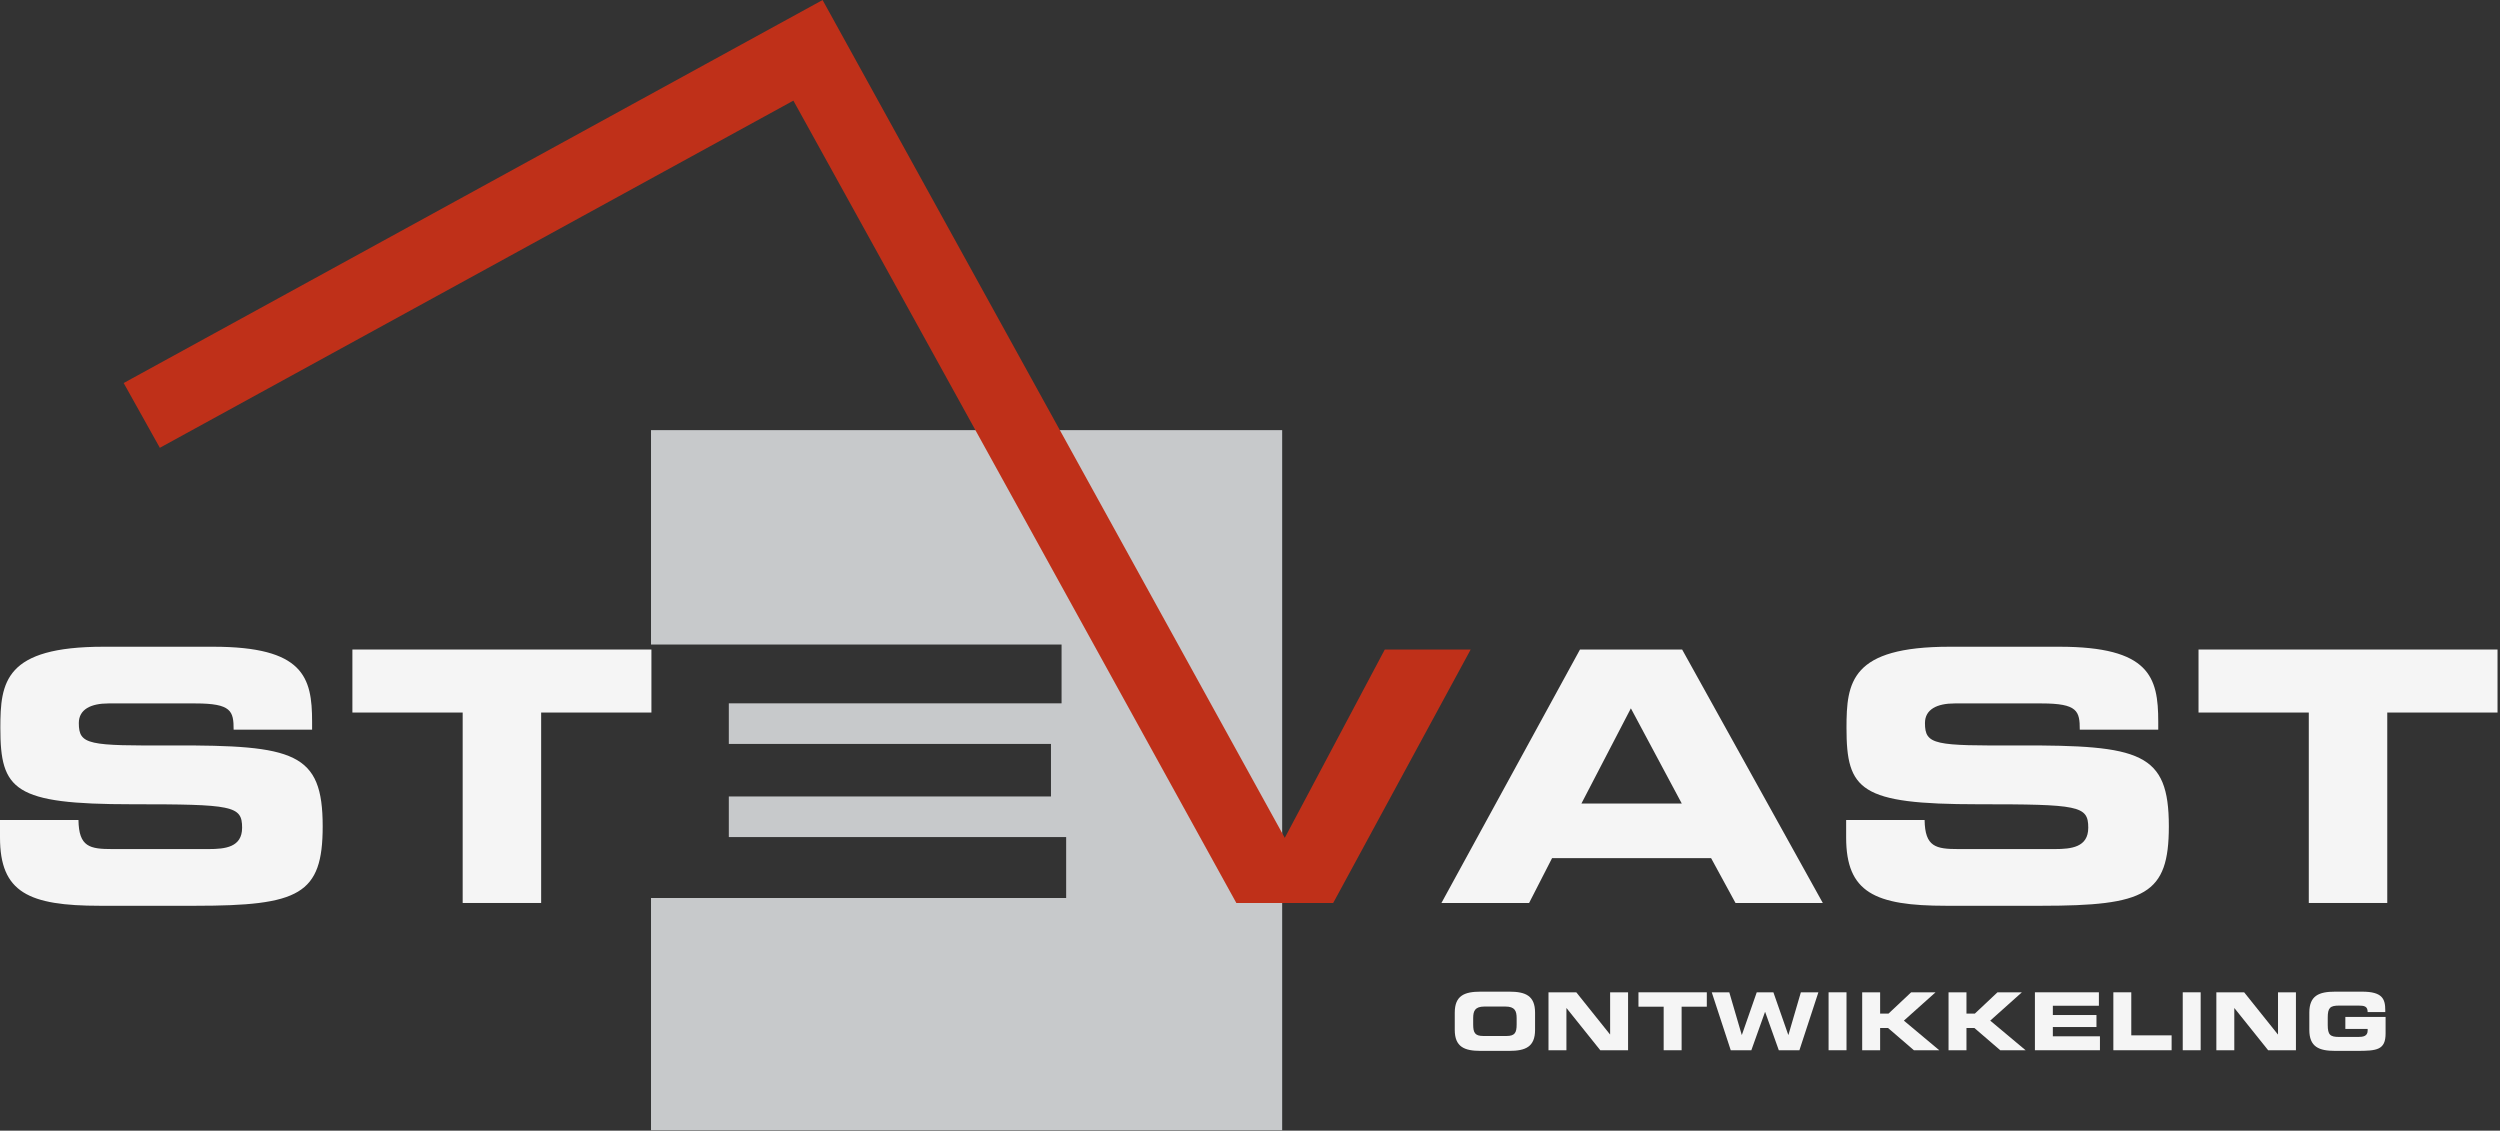 <?xml version="1.0" encoding="UTF-8"?>
<svg xmlns="http://www.w3.org/2000/svg" width="199" height="90" viewBox="0 0 199 90" fill="none">
  <rect x="0" y="0" width="199" height="90" fill="#333333" stroke="none"/>
  <path d="M0 65.273H6.246C6.274 67.418 7.146 67.586 8.947 67.586H16.599C17.921 67.586 19.272 67.446 19.272 65.886C19.272 64.13 18.54 64.019 10.494 64.019C1.097 64.019 0.028 62.904 0.028 57.944C0.028 54.293 0.366 51.48 8.243 51.48H16.965C24.167 51.48 24.843 53.903 24.843 57.442V58.083H18.597C18.597 56.606 18.428 55.993 15.558 55.993H8.637C7.231 55.993 6.274 56.467 6.274 57.554C6.274 59.309 7.034 59.365 13.73 59.337C23.436 59.309 25.686 59.895 25.686 65.774C25.686 71.208 23.83 72.1 15.53 72.1H7.962C2.279 72.1 0 71.041 0 66.666V65.273Z" fill="#F5F5F5"></path>
  <path d="M28.051 51.702H51.853V56.718H43.075V71.877H36.829V56.718H28.051V51.702Z" fill="#F5F5F5"></path>
  <path d="M51.82 34.236V51.304H84.501V55.985H58.014V59.218H83.657V63.398H58.014V66.63H84.866V71.479H51.82V89.968H102.061V34.236H51.82Z" fill="#C7C9CB"></path>
  <path d="M114.738 71.877H121.716L123.544 68.31H136.205L138.146 71.877H145.095L133.898 51.702H125.767L114.738 71.877ZM129.818 56.383L133.87 63.963H125.88L129.818 56.383Z" fill="#F5F5F5"></path>
  <path d="M146.953 65.273H153.199C153.227 67.418 154.099 67.586 155.9 67.586H163.552C164.874 67.586 166.225 67.446 166.225 65.886C166.225 64.13 165.493 64.019 157.447 64.019C148.05 64.019 146.981 62.904 146.981 57.944C146.981 54.293 147.318 51.48 155.196 51.48H163.918C171.12 51.48 171.796 53.903 171.796 57.442V58.083H165.55C165.55 56.606 165.381 55.993 162.511 55.993H155.59C154.183 55.993 153.227 56.467 153.227 57.554C153.227 59.309 153.987 59.365 160.682 59.337C170.389 59.309 172.64 59.895 172.64 65.774C172.64 71.208 170.783 72.1 162.483 72.1H154.915C149.232 72.1 146.953 71.041 146.953 66.666V65.273Z" fill="#F5F5F5"></path>
  <path d="M175.002 51.702H198.803V56.718H190.026V71.877H183.78V56.718H175.002V51.702Z" fill="#F5F5F5"></path>
  <path d="M110.23 51.702L102.268 66.694L65.478 0.002L9.844 30.489L12.723 35.645C12.723 35.645 58.446 10.589 63.153 8.01C65.152 11.589 98.413 71.877 98.413 71.877H106.122L117.066 51.702H110.23Z" fill="#BF3019"></path>
  <path d="M115.799 81.981C115.799 83.331 116.564 83.65 117.85 83.65H120.14C121.426 83.65 122.191 83.331 122.191 81.981V80.605C122.191 79.254 121.426 78.936 120.14 78.936H117.85C116.564 78.936 115.799 79.254 115.799 80.605V81.981ZM117.265 81.045C117.265 80.471 117.407 80.121 118.159 80.121H119.831C120.583 80.121 120.725 80.471 120.725 81.045V81.541C120.725 82.21 120.583 82.465 119.908 82.465H118.082C117.407 82.465 117.265 82.21 117.265 81.541V81.045Z" fill="#F5F5F5"></path>
  <path d="M123.26 78.987H125.472L128.154 82.338H128.166V78.987H129.594V83.599H127.382L124.7 80.249H124.687V83.599H123.26V78.987Z" fill="#F5F5F5"></path>
  <path d="M130.422 78.987H135.862V80.133H133.856V83.599H132.428V80.133H130.422V78.987Z" fill="#F5F5F5"></path>
  <path d="M136.256 78.987H137.651L138.642 82.376H138.655L139.837 78.987H141.162L142.346 82.376H142.359L143.349 78.987H144.744L143.233 83.599H141.593L140.507 80.554H140.494L139.407 83.599H137.767L136.256 78.987Z" fill="#F5F5F5"></path>
  <path d="M146.982 78.987H145.555V83.599H146.982V78.987Z" fill="#F5F5F5"></path>
  <path d="M148.23 78.987H149.658V80.681H150.327L152.128 78.987H154.07L151.549 81.242L154.365 83.599H152.346L150.288 81.828H149.658V83.599H148.23V78.987Z" fill="#F5F5F5"></path>
  <path d="M155.104 78.987H156.531V80.681H157.2L159 78.987H160.942L158.422 81.242L161.238 83.599H159.219L157.161 81.828H156.531V83.599H155.104V78.987Z" fill="#F5F5F5"></path>
  <path d="M161.979 78.987H167.072V80.057H163.406V80.796H166.879V81.751H163.406V82.49H167.155V83.599H161.979V78.987Z" fill="#F5F5F5"></path>
  <path d="M168.223 78.987H169.65V82.414H172.86V83.599H168.223V78.987Z" fill="#F5F5F5"></path>
  <path d="M175.173 78.987H173.746V83.599H175.173V78.987Z" fill="#F5F5F5"></path>
  <path d="M176.422 78.987H178.634L181.316 82.338H181.329V78.987H182.756V83.599H180.544L177.862 80.249H177.85V83.599H176.422V78.987Z" fill="#F5F5F5"></path>
  <path d="M183.822 80.605C183.822 79.254 184.588 78.936 185.874 78.936H188.022C189.642 78.936 189.867 79.516 189.867 80.414V80.561H188.465C188.465 80.102 188.201 80.045 187.745 80.045H186.195C185.475 80.045 185.288 80.217 185.288 81.006V81.58C185.288 82.37 185.475 82.541 186.195 82.541H187.719C188.092 82.541 188.465 82.484 188.465 82.038V81.904H186.69V80.949H189.893V82.261C189.893 83.586 189.198 83.65 187.591 83.65H185.874C184.588 83.65 183.822 83.331 183.822 81.981V80.605Z" fill="#F5F5F5"></path>
</svg>

